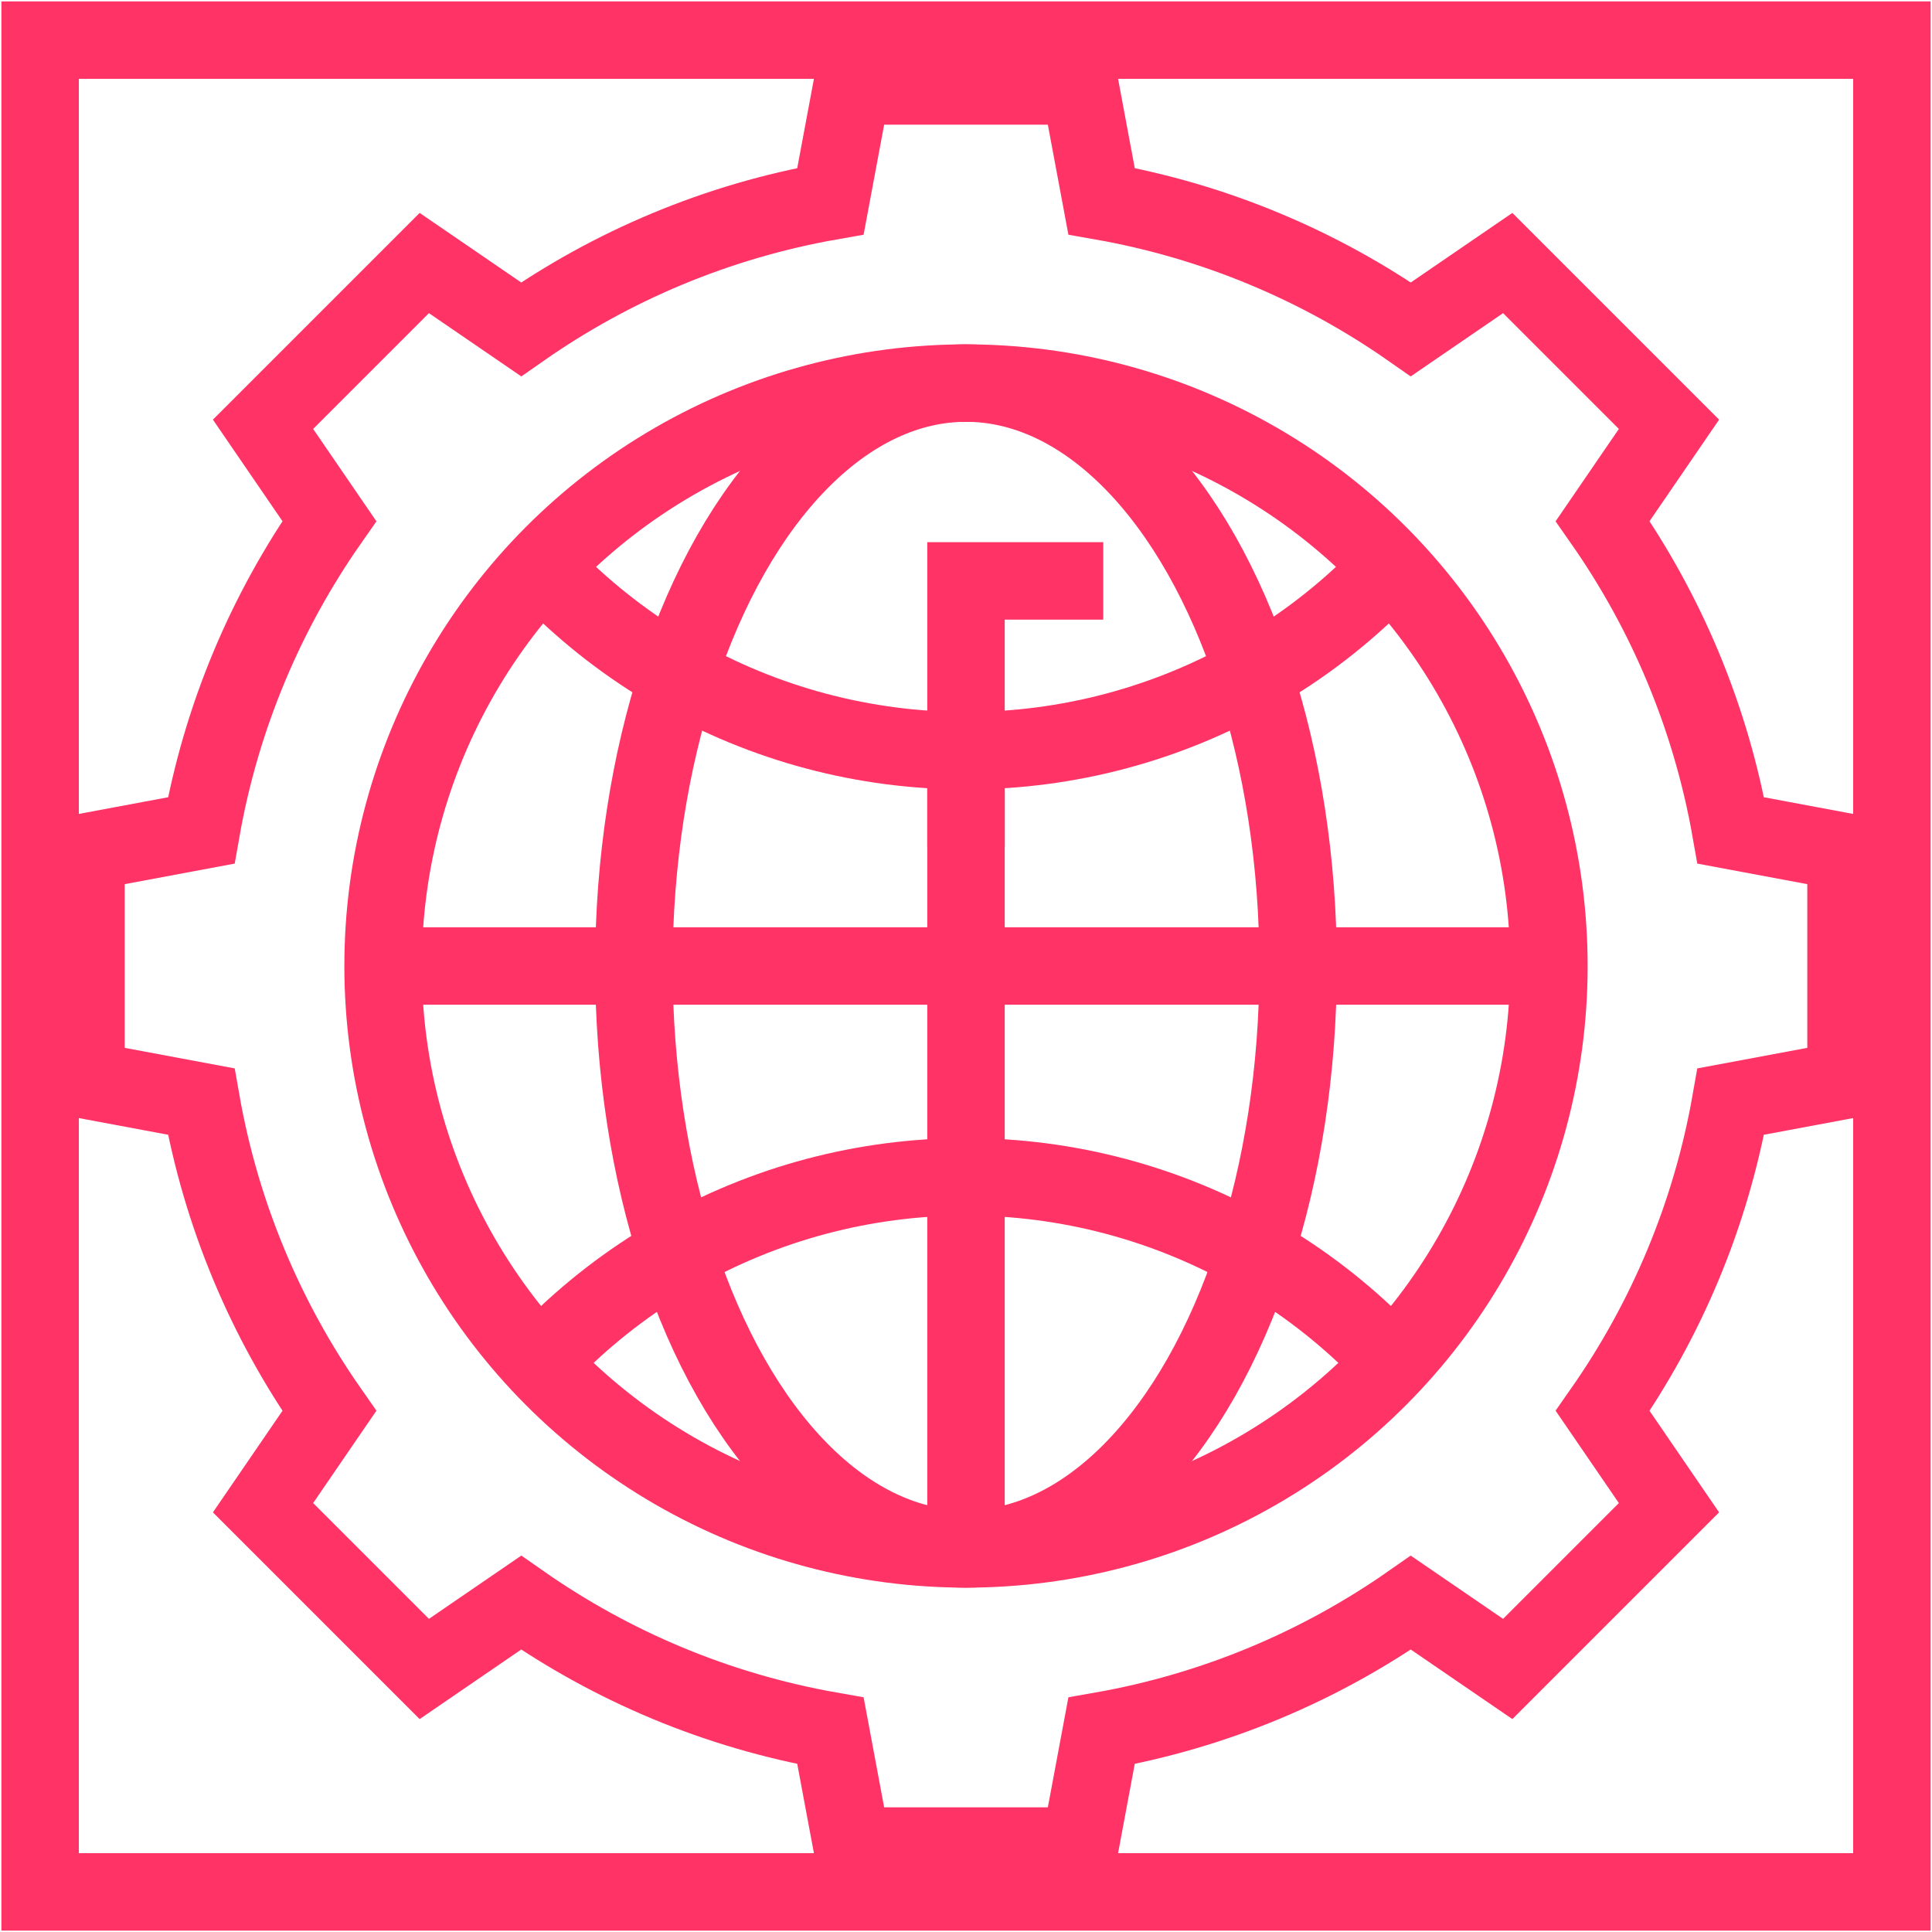 <?xml version="1.0" encoding="UTF-8"?><svg id="a" xmlns="http://www.w3.org/2000/svg" xmlns:xlink="http://www.w3.org/1999/xlink" viewBox="0 0 124.72 124.72"><defs><style>.c{fill:none;stroke:#f36;stroke-miterlimit:10;stroke-width:5px;}.d{clip-path:url(#b);}</style><clipPath id="b"><circle class="c" cx="62.36" cy="62.36" r="37.63"/></clipPath></defs><polyline class="c" points="62.36 54.68 62.36 37.5 71.22 37.5"/><rect class="c" x="2.59" y="2.59" width="119.54" height="119.54"/><ellipse class="c" cx="62.36" cy="62.36" rx="21.44" ry="37.63"/><g><g class="d"><circle class="c" cx="62.36" cy="113.6" r="37.63"/><circle class="c" cx="62.36" cy="10.83" r="37.63"/></g><circle class="c" cx="62.36" cy="62.36" r="37.63"/></g><line class="c" x1="62.36" y1="48.47" x2="62.36" y2="100"/><line class="c" x1="24.73" y1="62.36" x2="100" y2="62.36"/><path class="c" d="M119.17,69.72v-14.72l-7.44-1.39c-1.29-7.33-4.17-14.11-8.27-19.97l4.28-6.25-10.41-10.41-6.25,4.28c-5.86-4.1-12.64-6.98-19.97-8.27l-1.39-7.44h-14.72l-1.39,7.44c-7.33,1.29-14.11,4.17-19.97,8.27l-6.25-4.28-10.41,10.41,4.28,6.25c-4.1,5.86-6.98,12.64-8.27,19.97l-7.44,1.39v14.72l7.44,1.39c1.29,7.33,4.17,14.11,8.27,19.97l-4.28,6.25,10.41,10.41,6.25-4.28c5.86,4.1,12.64,6.98,19.97,8.27l1.39,7.44h14.72l1.39-7.44c7.33-1.29,14.11-4.17,19.97-8.27l6.25,4.28,10.41-10.41-4.28-6.25c4.1-5.86,6.98-12.64,8.27-19.97l7.44-1.39Z"/></svg>